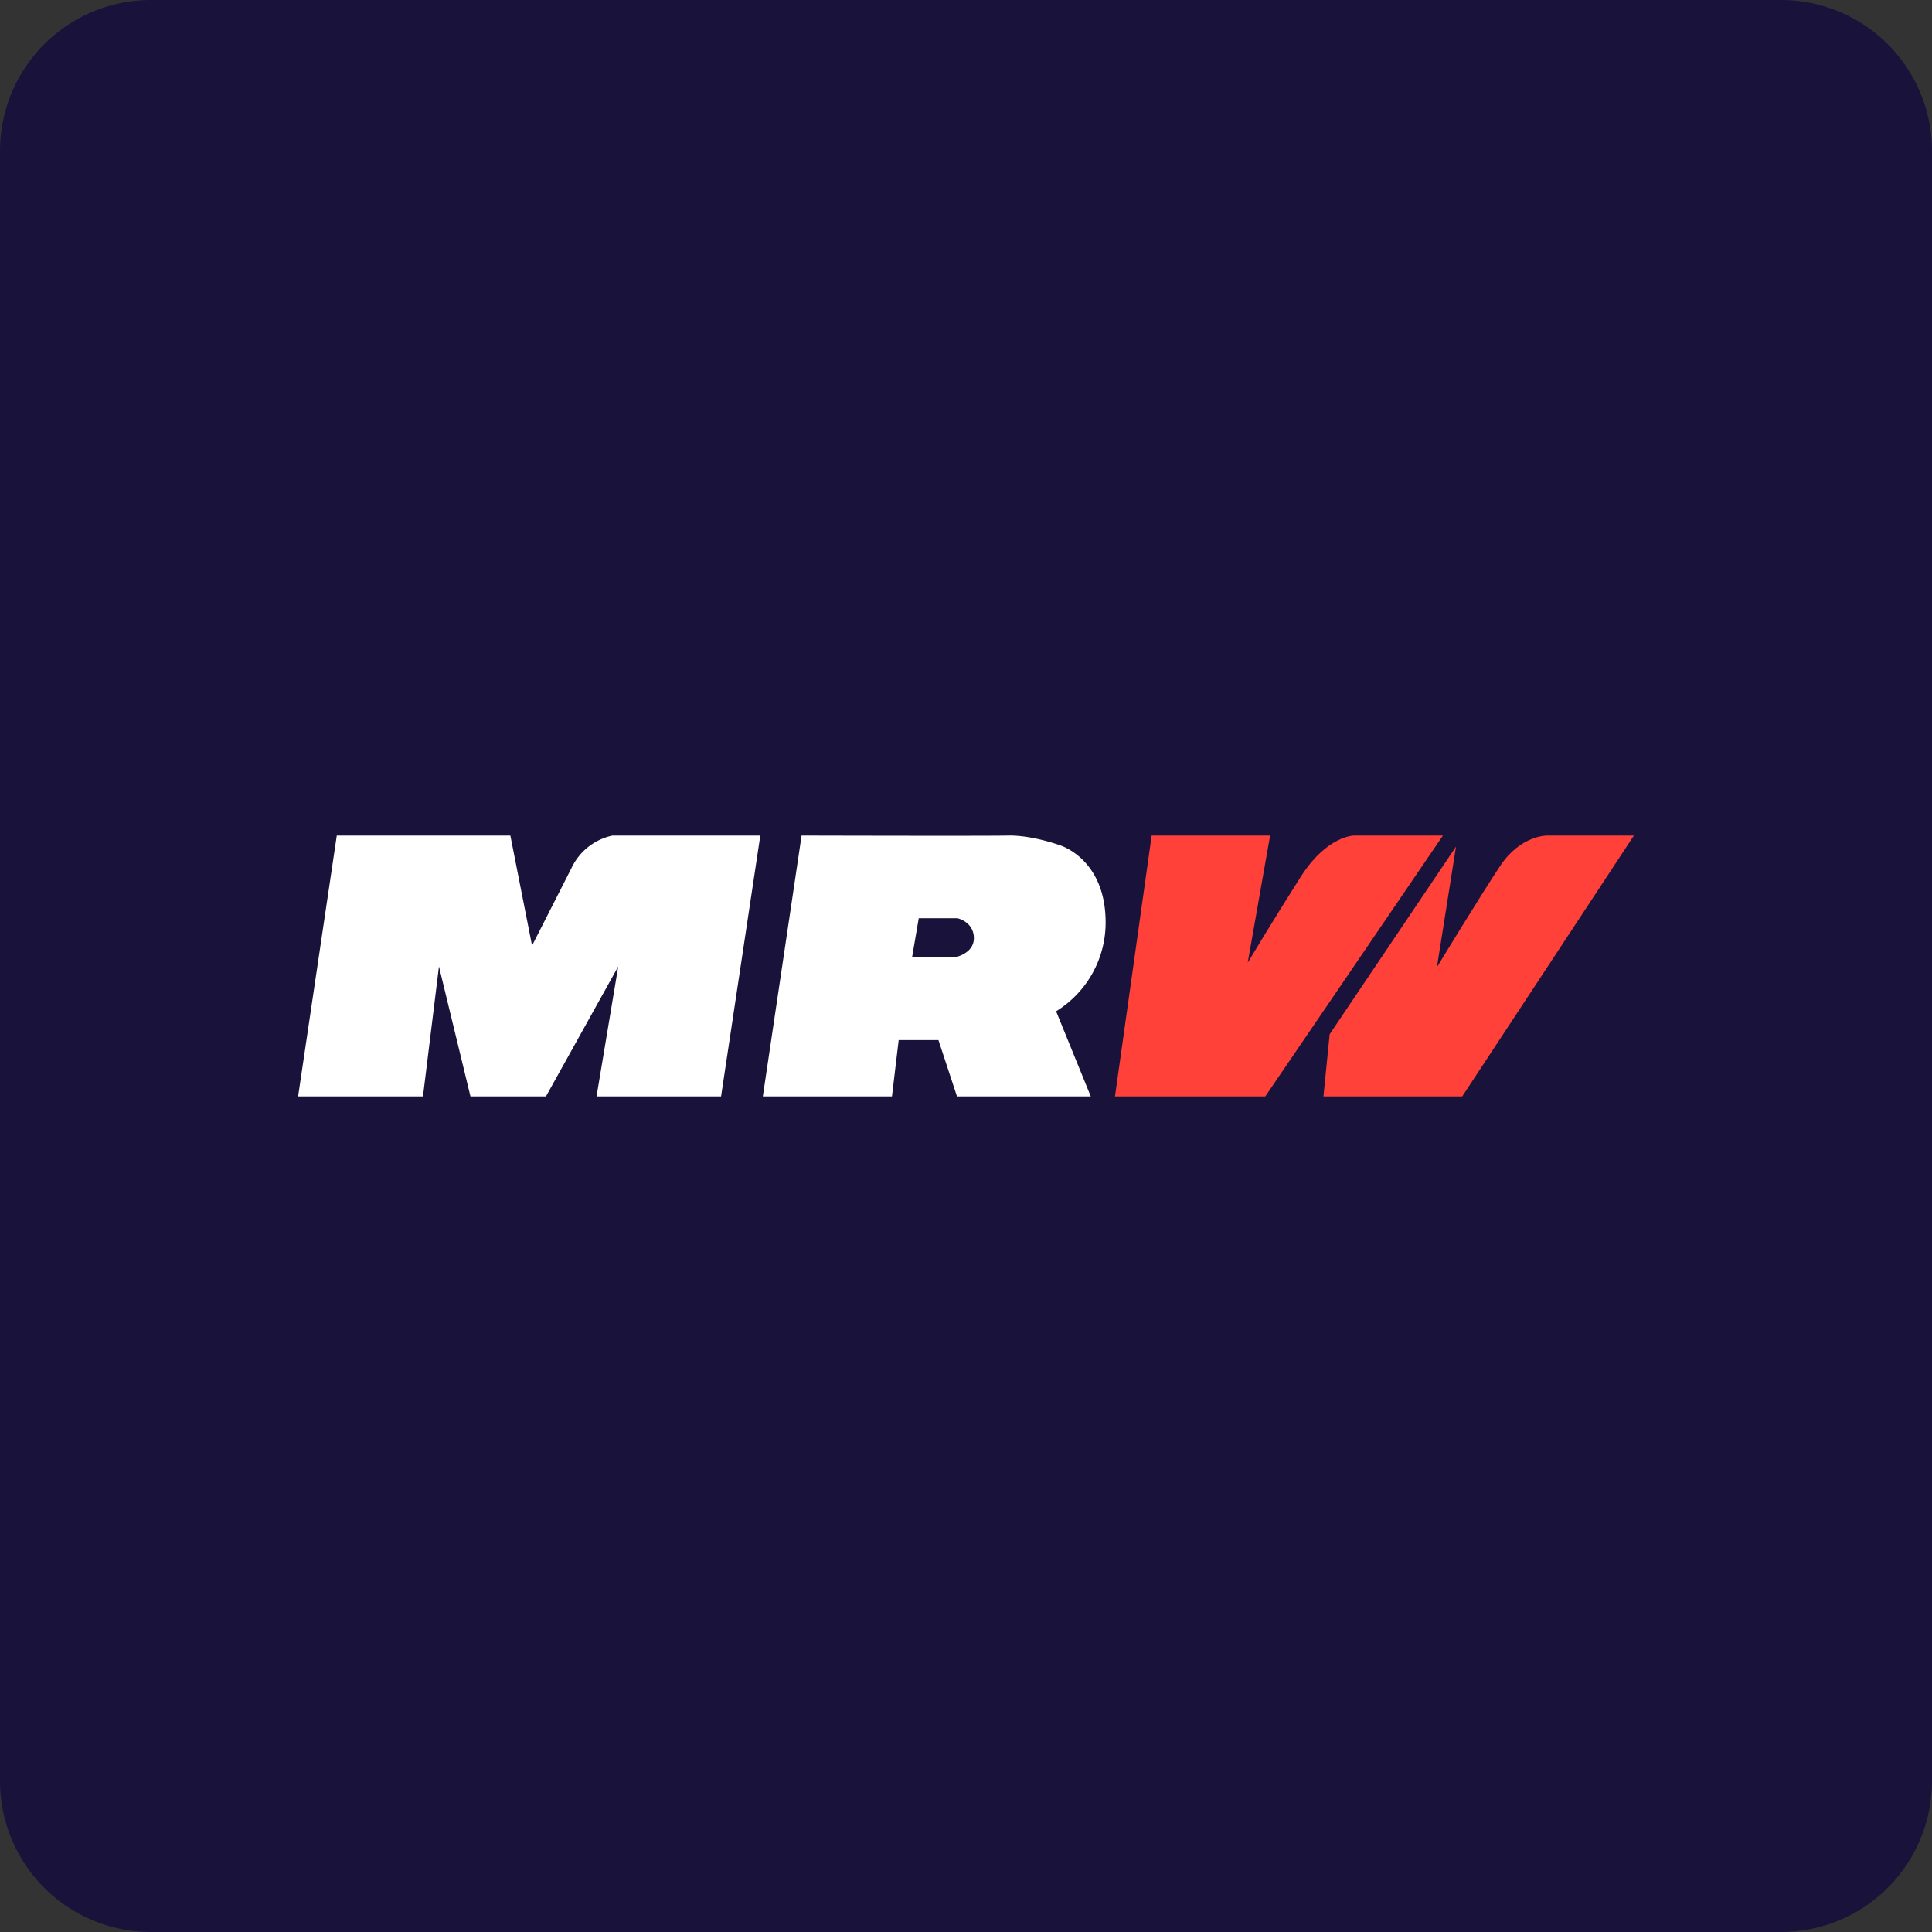 <svg xmlns="http://www.w3.org/2000/svg" viewBox="0 0 512 512"><rect x="0" y="0" width="512" height="512" fill="#333333" stroke="none"/><defs><style>.a{fill:#19133b;}.b{fill:#fff;}.c{fill:#ff4139;}</style></defs><title>mrw</title><path class="a" d="M512,472a40,40,0,0,1-40,40H40A40,40,0,0,1,0,472V40A40,40,0,0,1,40,0H472a40,40,0,0,1,40,40Z"/><path class="b" d="M112.09,290.56l4.24-34.44,8.35,34.44h20l19.16-34.44-5.75,34.44h33l10.4-69.12H162.32a15.55,15.55,0,0,0-10.81,8.49L141,250.6l-5.75-29.16h-46L79,290.56Z"/><path class="b" d="M293,244.16c-.14-16.56-12-20.11-12-20.11s-7.39-2.74-13.83-2.61-54.74,0-54.74,0l-10.27,69.12h34.22l1.78-14.92h10.54l4.92,14.92h35.45L279.88,268A27.62,27.62,0,0,0,293,244.16Zm-40.1,9.58H241.7l1.78-10.4h10.26s4.28.93,4.35,5.2S252.92,253.74,252.92,253.74Z"/><path class="c" d="M305.2,221.44l-9.72,69.12h39.83l47.08-69.12H358.9s-7.16-.13-14.24,11-14,22.67-14,22.67l5.93-33.67Z"/><path class="c" d="M385.86,224.36l-33.49,49.73-1.64,16.47H387.5L433,221.44H410s-7-.13-12.41,8-16.79,26.87-16.79,26.87Z"/></svg>